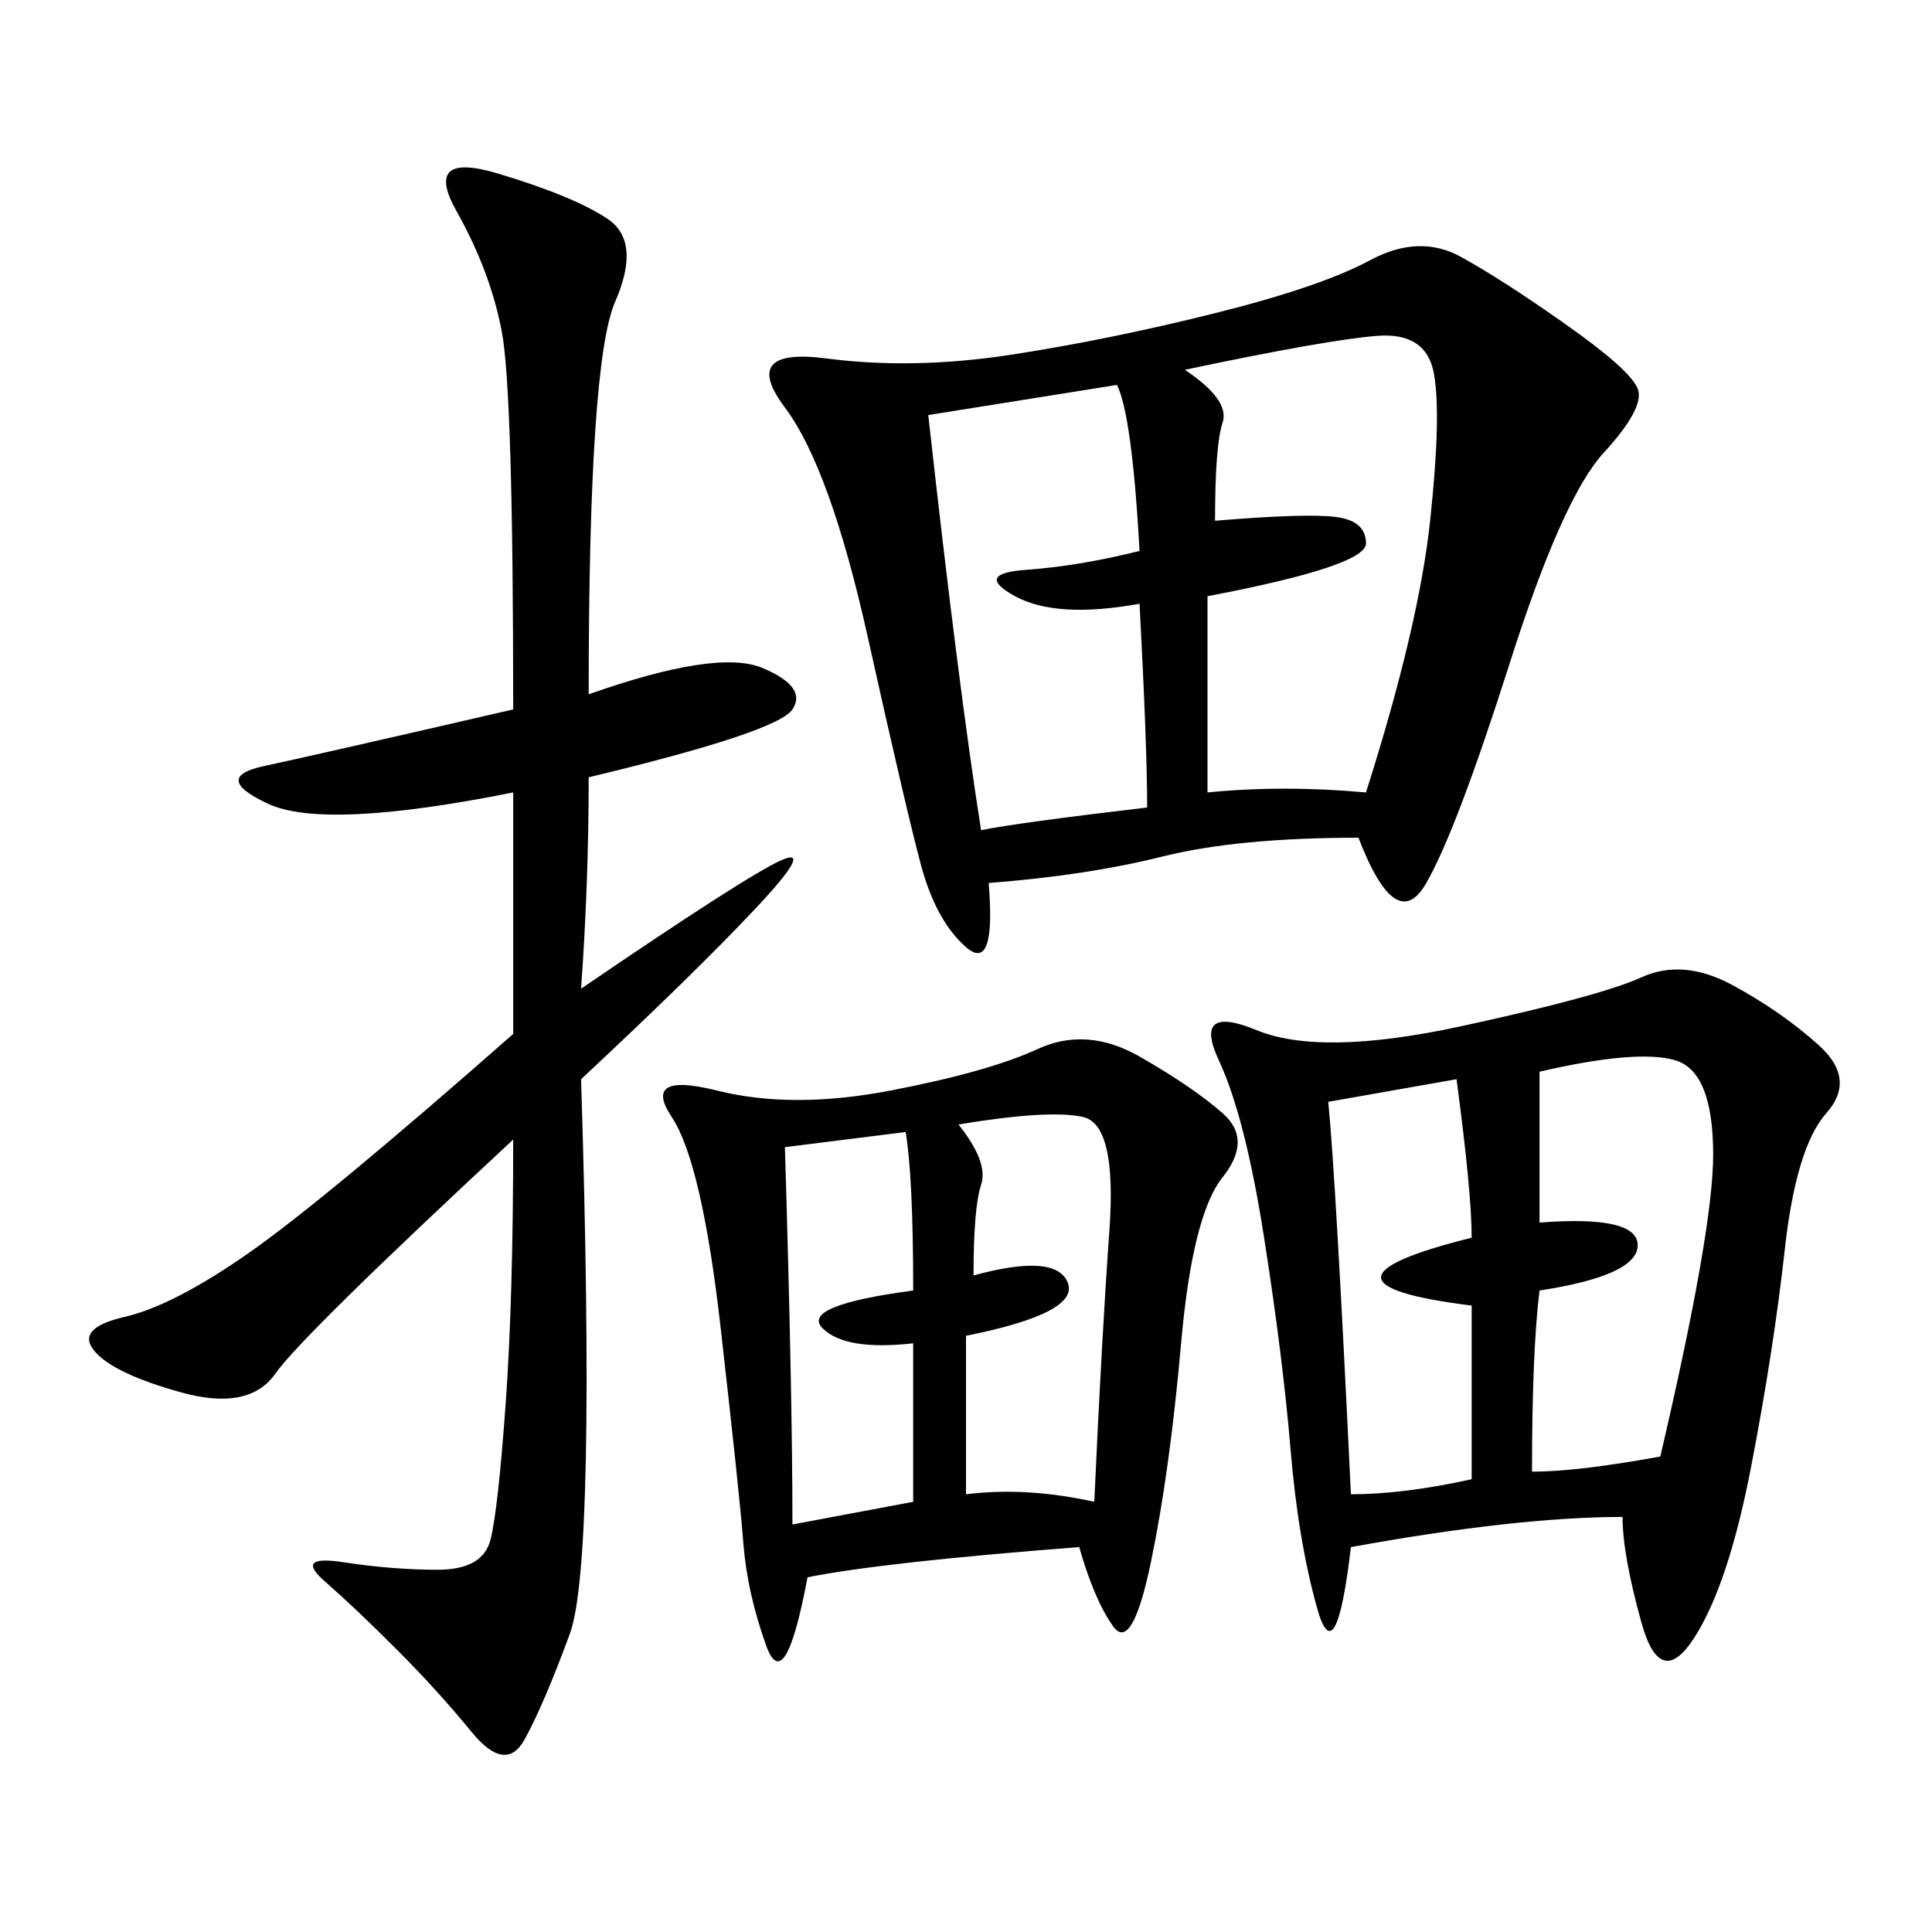 <svg xmlns="http://www.w3.org/2000/svg" xmlns:xlink="http://www.w3.org/1999/xlink" width="300" height="300"><path d="M210.94 130.08Q192.19 130.08 180.47 133.01Q168.75 135.94 153.52 137.11L153.52 137.11Q154.69 151.17 150 147.07Q145.31 142.97 142.97 134.18Q140.63 125.39 134.77 99.02Q128.91 72.66 121.88 63.28Q114.84 53.91 128.32 55.66Q141.80 57.42 157.03 55.08Q172.27 52.73 188.67 48.63Q205.08 44.53 212.70 40.43Q220.31 36.33 226.76 39.84Q233.20 43.36 243.16 50.39Q253.13 57.42 254.30 60.35Q255.47 63.28 249.02 70.31Q242.58 77.34 234.38 103.13Q226.17 128.91 221.48 137.11Q216.80 145.31 210.94 130.08L210.94 130.08ZM251.95 235.55Q235.55 235.55 209.77 240.23L209.77 240.23Q207.42 260.16 204.49 249.61Q201.56 239.06 200.39 225Q199.22 210.94 196.29 192.19Q193.36 173.44 189.26 164.65Q185.16 155.86 195.12 159.96Q205.08 164.06 226.76 159.38Q248.44 154.69 254.88 151.76Q261.33 148.83 268.95 152.93Q276.56 157.03 282.42 162.30Q288.28 167.58 283.59 172.85Q278.91 178.13 277.15 193.95Q275.39 209.77 271.88 227.93Q268.36 246.09 263.09 254.30Q257.81 262.50 254.88 251.95Q251.95 241.41 251.95 235.55L251.95 235.55ZM167.58 240.23Q137.11 242.58 125.39 244.92L125.39 244.92Q121.88 263.67 118.95 255.47Q116.02 247.27 115.43 239.65Q114.84 232.03 111.91 206.25Q108.98 180.47 104.30 173.44Q99.61 166.41 111.33 169.34Q123.05 172.27 138.28 169.34Q153.52 166.41 161.13 162.89Q168.75 159.38 176.95 164.06Q185.16 168.75 189.84 172.85Q194.53 176.95 189.84 182.81Q185.16 188.67 183.40 208.59Q181.64 228.52 178.71 242.58Q175.78 256.64 172.85 252.54Q169.92 248.44 167.58 240.23L167.58 240.23ZM91.41 107.81Q111.33 100.78 118.36 103.71Q125.39 106.64 123.05 110.16Q120.70 113.67 91.41 120.70L91.41 120.70Q91.41 137.11 90.23 153.52L90.23 153.52Q116.02 135.94 121.29 133.59Q126.56 131.25 117.19 141.21Q107.81 151.17 90.23 167.58L90.23 167.58Q92.58 242.58 88.48 253.71Q84.38 264.84 81.45 270.12Q78.52 275.39 73.24 268.95Q67.97 262.50 61.52 256.05Q55.08 249.61 50.39 245.51Q45.70 241.41 53.32 242.58Q60.94 243.75 67.97 243.75L67.97 243.75Q75 243.75 76.17 239.06Q77.34 234.38 78.52 217.97Q79.69 201.56 79.69 176.95L79.69 176.95Q46.88 207.42 42.77 213.28Q38.67 219.14 28.13 216.21Q17.58 213.28 14.65 209.77Q11.72 206.25 19.34 204.49Q26.95 202.73 38.67 194.53Q50.39 186.33 79.69 160.55L79.69 160.55L79.69 123.05Q50.39 128.91 41.60 124.80Q32.81 120.70 41.02 118.95Q49.22 117.19 79.69 110.16L79.69 110.16Q79.69 60.94 77.93 51.56Q76.17 42.19 70.90 32.81Q65.63 23.44 77.34 26.95Q89.06 30.47 94.34 33.98Q99.61 37.50 95.51 46.88Q91.41 56.25 91.41 107.81L91.41 107.81ZM183.98 57.42Q191.02 62.11 189.84 65.63Q188.67 69.14 188.67 80.86L188.67 80.86Q202.73 79.69 207.42 80.27Q212.11 80.86 212.11 84.38L212.11 84.38Q212.11 87.89 187.50 92.58L187.50 92.58L187.50 123.05Q199.22 121.88 212.11 123.05L212.11 123.05Q220.31 97.27 222.07 80.86Q223.83 64.45 222.66 58.01Q221.48 51.56 213.87 52.15Q206.25 52.73 183.98 57.42L183.98 57.42ZM144.14 64.45Q148.83 106.64 152.34 128.91L152.34 128.91Q158.20 127.73 178.13 125.39L178.13 125.39Q178.13 116.02 176.95 93.75L176.95 93.75Q164.06 96.09 157.62 92.58Q151.17 89.06 159.38 88.48Q167.58 87.89 176.95 85.55L176.95 85.55Q175.78 64.45 173.44 59.77L173.44 59.77L144.14 64.45ZM239.06 189.84Q254.30 188.67 254.30 193.36L254.30 193.36Q254.30 198.05 239.06 200.39L239.06 200.39Q237.89 209.77 237.89 228.52L237.89 228.52Q244.92 228.52 257.81 226.17L257.81 226.17Q266.02 191.02 266.02 179.30L266.02 179.30Q266.02 166.41 260.16 164.65Q254.30 162.89 239.06 166.41L239.06 166.41L239.06 189.84ZM206.25 171.09Q207.42 182.81 209.77 232.03L209.77 232.03Q217.97 232.03 228.52 229.69L228.52 229.69L228.52 202.73Q200.39 199.22 228.52 192.19L228.52 192.19Q228.52 185.16 226.17 167.58L226.17 167.58L206.25 171.09ZM151.17 198.05Q164.06 194.53 165.82 199.22Q167.58 203.91 150 207.42L150 207.42L150 232.03Q159.38 230.86 169.92 233.20L169.92 233.20Q171.09 207.42 172.27 191.02Q173.44 174.61 168.16 173.44Q162.89 172.27 148.83 174.61L148.83 174.61Q153.52 180.47 152.34 183.98Q151.17 187.50 151.17 198.05L151.17 198.05ZM121.88 178.13Q123.05 216.80 123.05 236.72L123.05 236.72L141.80 233.20L141.80 208.59Q131.25 209.77 127.73 206.25Q124.22 202.73 141.80 200.39L141.80 200.39Q141.80 182.81 140.63 175.78L140.63 175.78L121.88 178.13Z"/></svg>